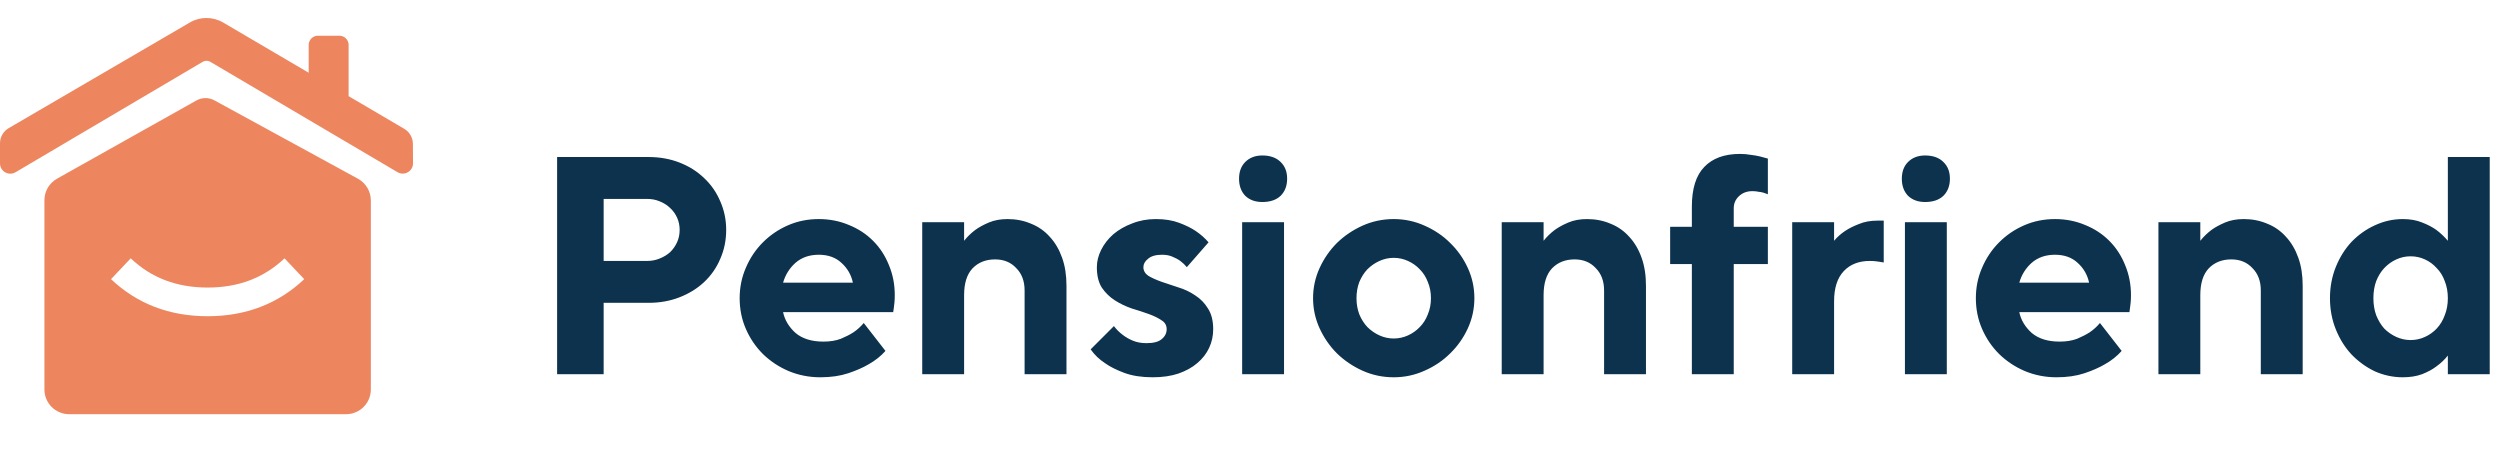 <svg width="137" height="25" viewBox="0 0 137 25" fill="none" xmlns="http://www.w3.org/2000/svg">
<path fill-rule="evenodd" clip-rule="evenodd" d="M0 8.953C0 9.39 0.475 9.661 0.852 9.439L11.11 3.387C11.238 3.311 11.396 3.311 11.524 3.387L21.783 9.435C22.161 9.658 22.637 9.384 22.634 8.945L22.627 7.88C22.624 7.542 22.444 7.23 22.153 7.059L19.105 5.27V2.465C19.105 2.185 18.878 1.957 18.597 1.957H17.423C17.142 1.957 16.915 2.185 16.915 2.465V3.985L12.229 1.234C11.666 0.904 10.968 0.903 10.404 1.232L0.476 7.022C0.181 7.194 0 7.51 0 7.851V8.953ZM2.434 10.973C2.434 10.483 2.698 10.031 3.126 9.791L10.765 5.505C11.071 5.334 11.443 5.332 11.75 5.5L19.616 9.794C20.051 10.032 20.322 10.488 20.322 10.984V21.343C20.322 22.091 19.715 22.698 18.967 22.698H3.789C3.04 22.698 2.434 22.091 2.434 21.343V10.973ZM6.084 15.298L7.163 14.157C8.293 15.227 9.684 15.758 11.377 15.758C13.071 15.758 14.462 15.227 15.592 14.157L16.671 15.298C15.243 16.65 13.465 17.329 11.377 17.329C9.29 17.329 7.512 16.65 6.084 15.298Z" fill="#ED865F"/>
<path d="M35.545 8.605C36.157 8.605 36.724 8.707 37.245 8.911C37.766 9.115 38.214 9.398 38.588 9.761C38.973 10.123 39.268 10.549 39.472 11.036C39.687 11.523 39.795 12.044 39.795 12.6C39.795 13.166 39.687 13.694 39.472 14.181C39.268 14.668 38.973 15.093 38.588 15.456C38.214 15.807 37.766 16.085 37.245 16.289C36.724 16.493 36.157 16.595 35.545 16.595H33.08V20.505H30.53V8.605H35.545ZM33.08 10.9V14.3H35.46C35.709 14.3 35.942 14.255 36.157 14.164C36.384 14.073 36.576 13.954 36.735 13.807C36.894 13.648 37.018 13.467 37.109 13.263C37.2 13.059 37.245 12.838 37.245 12.6C37.245 12.362 37.2 12.141 37.109 11.937C37.018 11.733 36.894 11.557 36.735 11.41C36.576 11.251 36.384 11.127 36.157 11.036C35.942 10.945 35.709 10.9 35.46 10.9H33.08ZM42.913 17.105C43.003 17.535 43.23 17.915 43.593 18.244C43.967 18.561 44.477 18.72 45.123 18.72C45.485 18.72 45.803 18.669 46.075 18.567C46.347 18.453 46.579 18.334 46.772 18.21C46.987 18.062 47.174 17.892 47.333 17.7L48.523 19.23C48.273 19.513 47.967 19.757 47.605 19.961C47.299 20.142 46.925 20.306 46.483 20.454C46.041 20.601 45.531 20.675 44.953 20.675C44.341 20.675 43.763 20.561 43.219 20.335C42.686 20.108 42.216 19.797 41.808 19.4C41.411 19.003 41.099 18.544 40.873 18.023C40.646 17.502 40.533 16.941 40.533 16.34C40.533 15.751 40.646 15.195 40.873 14.674C41.099 14.141 41.411 13.677 41.808 13.28C42.204 12.883 42.663 12.572 43.185 12.345C43.706 12.118 44.267 12.005 44.868 12.005C45.457 12.005 46.007 12.113 46.517 12.328C47.027 12.532 47.469 12.821 47.843 13.195C48.217 13.569 48.506 14.011 48.71 14.521C48.925 15.031 49.033 15.581 49.033 16.17C49.033 16.328 49.027 16.465 49.016 16.578C49.004 16.691 48.993 16.788 48.982 16.867C48.97 16.957 48.959 17.037 48.948 17.105H42.913ZM44.868 13.96C44.358 13.96 43.933 14.107 43.593 14.402C43.264 14.697 43.037 15.059 42.913 15.49H46.738C46.647 15.059 46.437 14.697 46.109 14.402C45.791 14.107 45.378 13.96 44.868 13.96ZM52.833 13.195C53.003 12.979 53.207 12.781 53.445 12.6C53.649 12.453 53.898 12.316 54.193 12.192C54.488 12.067 54.828 12.005 55.213 12.005C55.678 12.005 56.108 12.09 56.505 12.26C56.902 12.418 57.242 12.656 57.525 12.974C57.82 13.291 58.046 13.677 58.205 14.13C58.364 14.572 58.443 15.082 58.443 15.66V20.505H56.148V15.915C56.148 15.405 55.995 14.997 55.689 14.691C55.394 14.373 55.009 14.215 54.533 14.215C54.023 14.215 53.609 14.379 53.292 14.708C52.986 15.037 52.833 15.524 52.833 16.17V20.505H50.538V12.175H52.833V13.195ZM65.038 14.64C64.936 14.515 64.817 14.402 64.681 14.3C64.557 14.209 64.409 14.13 64.239 14.062C64.081 13.994 63.894 13.96 63.678 13.96C63.338 13.96 63.083 14.034 62.913 14.181C62.743 14.317 62.658 14.47 62.658 14.64C62.658 14.832 62.749 14.991 62.93 15.116C63.123 15.229 63.361 15.337 63.644 15.439C63.928 15.53 64.234 15.632 64.562 15.745C64.902 15.847 65.214 15.994 65.497 16.187C65.781 16.368 66.013 16.606 66.194 16.901C66.387 17.195 66.483 17.575 66.483 18.04C66.483 18.402 66.41 18.742 66.262 19.06C66.115 19.377 65.9 19.655 65.616 19.893C65.344 20.131 64.999 20.323 64.579 20.471C64.171 20.607 63.701 20.675 63.168 20.675C62.568 20.675 62.052 20.596 61.621 20.437C61.191 20.278 60.839 20.102 60.567 19.91C60.239 19.695 59.972 19.439 59.768 19.145L61.043 17.87C61.179 18.051 61.338 18.21 61.519 18.346C61.678 18.471 61.865 18.578 62.08 18.669C62.296 18.759 62.545 18.805 62.828 18.805C63.214 18.805 63.491 18.731 63.661 18.584C63.843 18.436 63.933 18.255 63.933 18.04C63.933 17.825 63.837 17.66 63.644 17.547C63.463 17.422 63.231 17.309 62.947 17.207C62.664 17.105 62.352 17.003 62.012 16.901C61.684 16.788 61.378 16.64 61.094 16.459C60.811 16.277 60.573 16.045 60.38 15.762C60.199 15.479 60.108 15.104 60.108 14.64C60.108 14.322 60.188 14.005 60.346 13.688C60.505 13.37 60.726 13.087 61.009 12.838C61.304 12.588 61.65 12.39 62.046 12.243C62.443 12.084 62.874 12.005 63.338 12.005C63.826 12.005 64.251 12.073 64.613 12.209C64.976 12.345 65.276 12.492 65.514 12.651C65.798 12.844 66.036 13.053 66.228 13.28L65.038 14.64ZM70.365 20.505H68.07V12.175H70.365V20.505ZM70.535 9.795C70.535 10.18 70.416 10.492 70.178 10.73C69.94 10.957 69.605 11.07 69.175 11.07C68.789 11.07 68.478 10.957 68.24 10.73C68.013 10.492 67.9 10.18 67.9 9.795C67.9 9.41 68.013 9.104 68.24 8.877C68.478 8.639 68.789 8.52 69.175 8.52C69.605 8.52 69.94 8.639 70.178 8.877C70.416 9.104 70.535 9.41 70.535 9.795ZM74.336 16.34C74.336 16.657 74.387 16.952 74.489 17.224C74.603 17.496 74.75 17.728 74.931 17.921C75.124 18.113 75.345 18.267 75.594 18.38C75.844 18.493 76.104 18.55 76.376 18.55C76.648 18.55 76.909 18.493 77.158 18.38C77.408 18.267 77.623 18.113 77.804 17.921C77.997 17.728 78.144 17.496 78.246 17.224C78.36 16.952 78.416 16.657 78.416 16.34C78.416 16.023 78.36 15.728 78.246 15.456C78.144 15.184 77.997 14.951 77.804 14.759C77.623 14.566 77.408 14.413 77.158 14.3C76.909 14.187 76.648 14.13 76.376 14.13C76.104 14.13 75.844 14.187 75.594 14.3C75.345 14.413 75.124 14.566 74.931 14.759C74.75 14.951 74.603 15.184 74.489 15.456C74.387 15.728 74.336 16.023 74.336 16.34ZM80.796 16.34C80.796 16.918 80.677 17.468 80.439 17.989C80.201 18.51 79.878 18.969 79.47 19.366C79.074 19.762 78.603 20.08 78.059 20.318C77.527 20.556 76.966 20.675 76.376 20.675C75.776 20.675 75.209 20.556 74.676 20.318C74.144 20.08 73.673 19.762 73.265 19.366C72.869 18.969 72.551 18.51 72.313 17.989C72.075 17.468 71.956 16.918 71.956 16.34C71.956 15.762 72.075 15.212 72.313 14.691C72.551 14.169 72.869 13.71 73.265 13.314C73.673 12.917 74.144 12.6 74.676 12.362C75.209 12.124 75.776 12.005 76.376 12.005C76.966 12.005 77.527 12.124 78.059 12.362C78.603 12.6 79.074 12.917 79.47 13.314C79.878 13.71 80.201 14.169 80.439 14.691C80.677 15.212 80.796 15.762 80.796 16.34ZM84.589 13.195C84.759 12.979 84.963 12.781 85.201 12.6C85.405 12.453 85.654 12.316 85.949 12.192C86.243 12.067 86.583 12.005 86.969 12.005C87.433 12.005 87.864 12.09 88.261 12.26C88.657 12.418 88.997 12.656 89.281 12.974C89.575 13.291 89.802 13.677 89.961 14.13C90.119 14.572 90.199 15.082 90.199 15.66V20.505H87.904V15.915C87.904 15.405 87.751 14.997 87.445 14.691C87.15 14.373 86.765 14.215 86.289 14.215C85.779 14.215 85.365 14.379 85.048 14.708C84.742 15.037 84.589 15.524 84.589 16.17V20.505H82.294V12.175H84.589V13.195ZM96.879 14.47H95.009V20.505H92.714V14.47H91.524V12.43H92.714V11.325C92.714 10.339 92.941 9.614 93.394 9.149C93.847 8.673 94.499 8.435 95.349 8.435C95.564 8.435 95.763 8.452 95.944 8.486C96.137 8.509 96.301 8.537 96.437 8.571C96.596 8.616 96.743 8.656 96.879 8.69V10.645C96.811 10.622 96.732 10.594 96.641 10.56C96.562 10.537 96.471 10.52 96.369 10.509C96.267 10.486 96.154 10.475 96.029 10.475C95.734 10.475 95.491 10.566 95.298 10.747C95.105 10.928 95.009 11.149 95.009 11.41V12.43H96.879V14.47ZM103.228 14.385C103.171 14.373 103.109 14.362 103.041 14.351C102.973 14.339 102.888 14.328 102.786 14.317C102.695 14.306 102.588 14.3 102.463 14.3C101.862 14.3 101.386 14.487 101.035 14.861C100.684 15.235 100.508 15.784 100.508 16.51V20.505H98.213V12.175H100.508V13.195C100.678 12.991 100.882 12.809 101.12 12.651C101.324 12.515 101.573 12.39 101.868 12.277C102.163 12.152 102.503 12.09 102.888 12.09H103.228V14.385ZM106.685 20.505H104.39V12.175H106.685V20.505ZM106.855 9.795C106.855 10.18 106.736 10.492 106.498 10.73C106.26 10.957 105.926 11.07 105.495 11.07C105.11 11.07 104.798 10.957 104.56 10.73C104.333 10.492 104.22 10.18 104.22 9.795C104.22 9.41 104.333 9.104 104.56 8.877C104.798 8.639 105.11 8.52 105.495 8.52C105.926 8.52 106.26 8.639 106.498 8.877C106.736 9.104 106.855 9.41 106.855 9.795ZM110.657 17.105C110.747 17.535 110.974 17.915 111.337 18.244C111.711 18.561 112.221 18.72 112.867 18.72C113.229 18.72 113.547 18.669 113.819 18.567C114.091 18.453 114.323 18.334 114.516 18.21C114.731 18.062 114.918 17.892 115.077 17.7L116.267 19.23C116.017 19.513 115.711 19.757 115.349 19.961C115.043 20.142 114.669 20.306 114.227 20.454C113.785 20.601 113.275 20.675 112.697 20.675C112.085 20.675 111.507 20.561 110.963 20.335C110.43 20.108 109.96 19.797 109.552 19.4C109.155 19.003 108.843 18.544 108.617 18.023C108.39 17.502 108.277 16.941 108.277 16.34C108.277 15.751 108.39 15.195 108.617 14.674C108.843 14.141 109.155 13.677 109.552 13.28C109.948 12.883 110.407 12.572 110.929 12.345C111.45 12.118 112.011 12.005 112.612 12.005C113.201 12.005 113.751 12.113 114.261 12.328C114.771 12.532 115.213 12.821 115.587 13.195C115.961 13.569 116.25 14.011 116.454 14.521C116.669 15.031 116.777 15.581 116.777 16.17C116.777 16.328 116.771 16.465 116.76 16.578C116.748 16.691 116.737 16.788 116.726 16.867C116.714 16.957 116.703 17.037 116.692 17.105H110.657ZM112.612 13.96C112.102 13.96 111.677 14.107 111.337 14.402C111.008 14.697 110.781 15.059 110.657 15.49H114.482C114.391 15.059 114.181 14.697 113.853 14.402C113.535 14.107 113.122 13.96 112.612 13.96ZM120.577 13.195C120.747 12.979 120.951 12.781 121.189 12.6C121.393 12.453 121.642 12.316 121.937 12.192C122.232 12.067 122.572 12.005 122.957 12.005C123.422 12.005 123.852 12.09 124.249 12.26C124.646 12.418 124.986 12.656 125.269 12.974C125.564 13.291 125.79 13.677 125.949 14.13C126.108 14.572 126.187 15.082 126.187 15.66V20.505H123.892V15.915C123.892 15.405 123.739 14.997 123.433 14.691C123.138 14.373 122.753 14.215 122.277 14.215C121.767 14.215 121.353 14.379 121.036 14.708C120.73 15.037 120.577 15.524 120.577 16.17V20.505H118.282V12.175H120.577V13.195ZM131.677 12.005C132.074 12.005 132.425 12.067 132.731 12.192C133.049 12.316 133.309 12.453 133.513 12.6C133.751 12.781 133.961 12.979 134.142 13.195V8.605H136.437V20.505H134.142V19.485C133.961 19.712 133.751 19.91 133.513 20.08C133.309 20.238 133.049 20.38 132.731 20.505C132.425 20.618 132.074 20.675 131.677 20.675C131.145 20.675 130.635 20.567 130.147 20.352C129.671 20.125 129.246 19.819 128.872 19.434C128.51 19.049 128.221 18.59 128.005 18.057C127.79 17.524 127.682 16.952 127.682 16.34C127.682 15.728 127.79 15.155 128.005 14.623C128.221 14.09 128.51 13.631 128.872 13.246C129.246 12.861 129.671 12.56 130.147 12.345C130.635 12.118 131.145 12.005 131.677 12.005ZM132.102 18.635C132.374 18.635 132.635 18.578 132.884 18.465C133.134 18.352 133.349 18.198 133.53 18.006C133.723 17.802 133.87 17.558 133.972 17.275C134.086 16.991 134.142 16.68 134.142 16.34C134.142 16 134.086 15.688 133.972 15.405C133.87 15.121 133.723 14.883 133.53 14.691C133.349 14.487 133.134 14.328 132.884 14.215C132.635 14.101 132.374 14.045 132.102 14.045C131.83 14.045 131.57 14.101 131.32 14.215C131.071 14.328 130.85 14.487 130.657 14.691C130.476 14.883 130.329 15.121 130.215 15.405C130.113 15.688 130.062 16 130.062 16.34C130.062 16.68 130.113 16.991 130.215 17.275C130.329 17.558 130.476 17.802 130.657 18.006C130.85 18.198 131.071 18.352 131.32 18.465C131.57 18.578 131.83 18.635 132.102 18.635Z" fill="#0D324D"/>
</svg>
